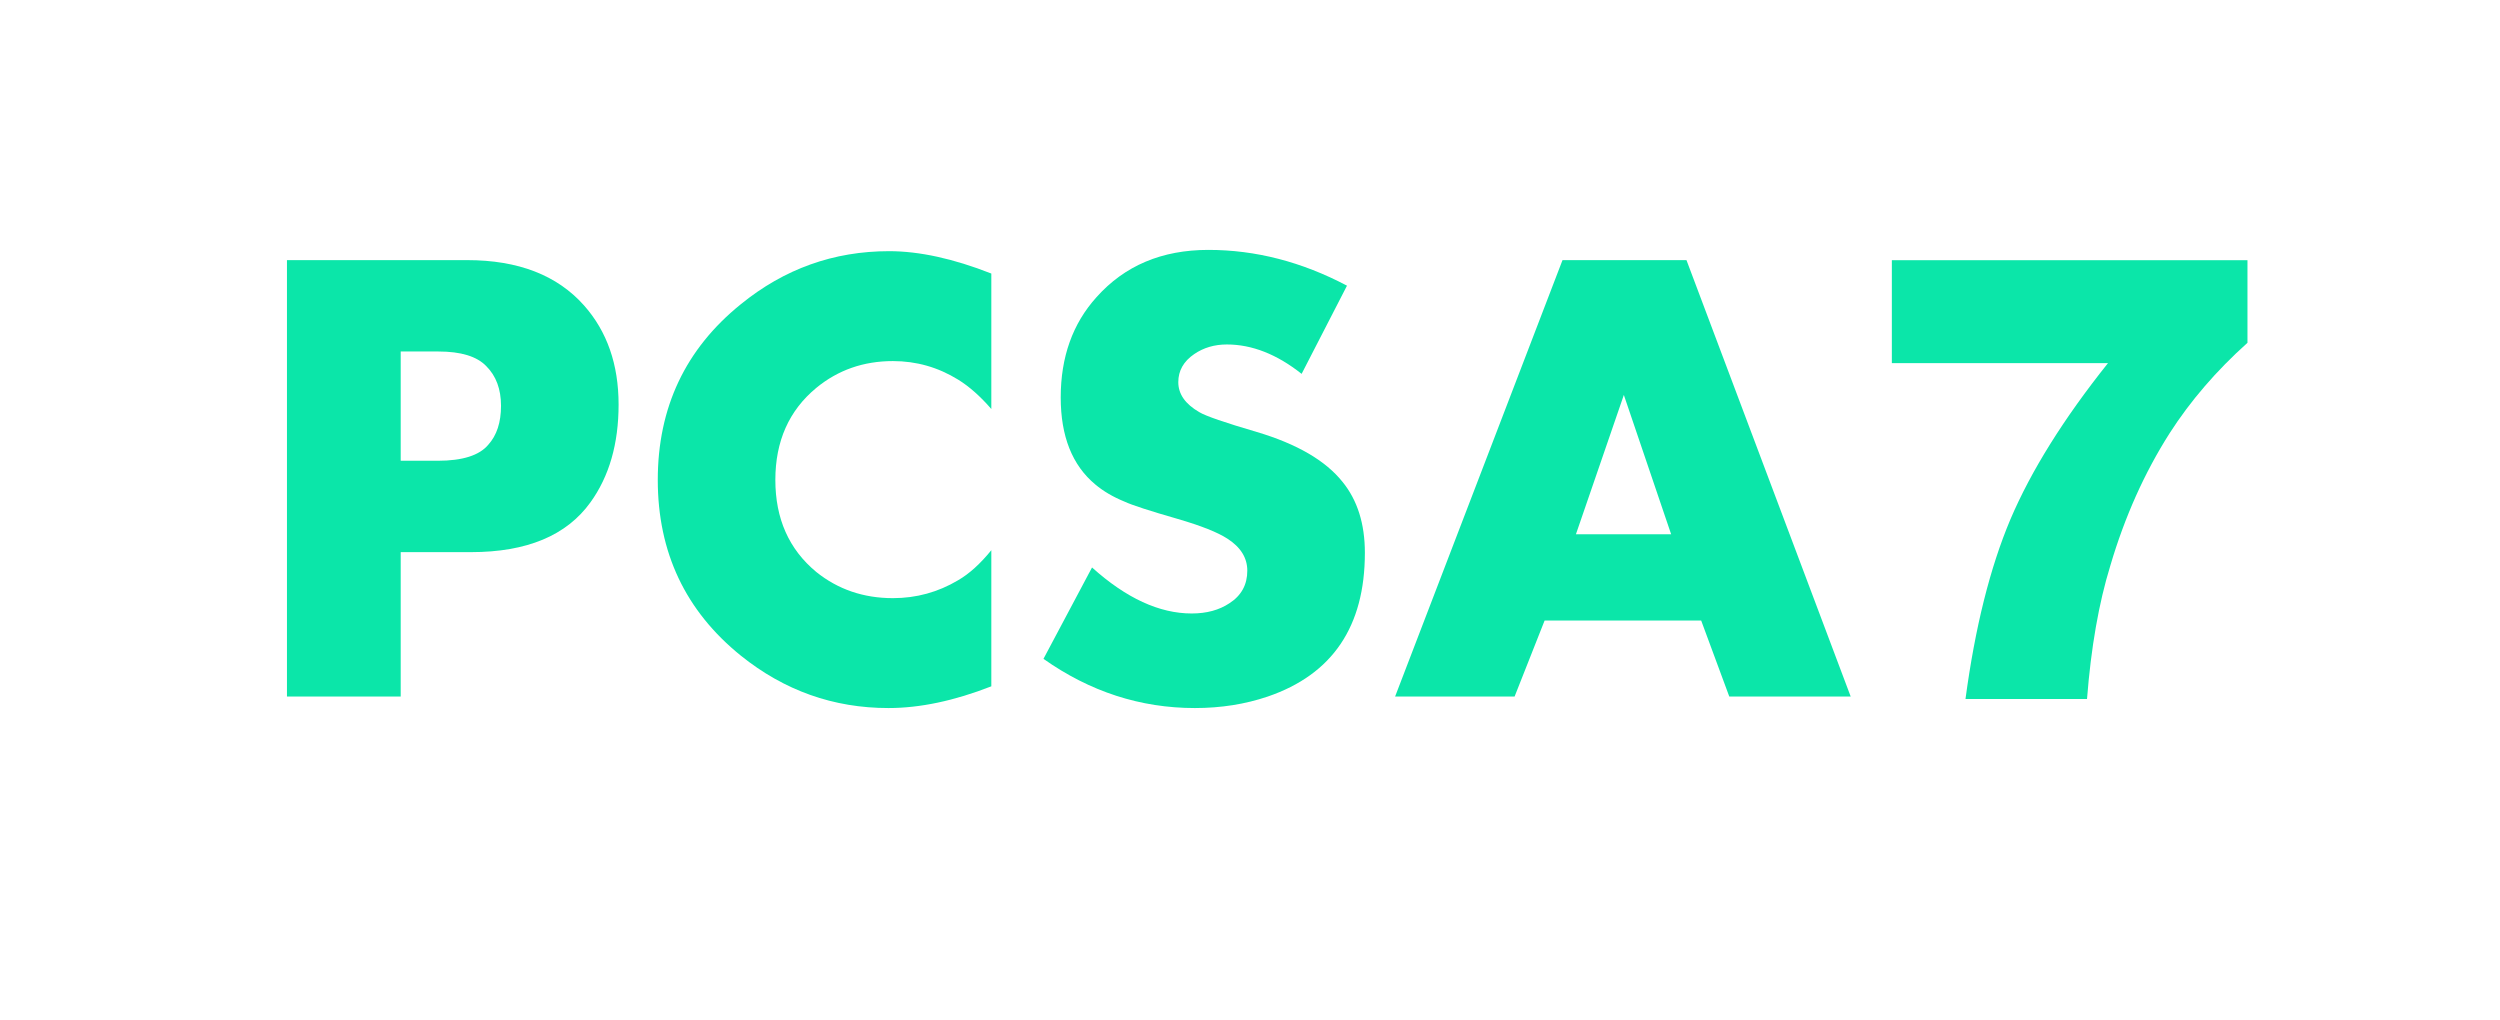 <?xml version="1.0" encoding="utf-8"?>
<svg version="1.1" id="Layer_1"
xmlns="http://www.w3.org/2000/svg"
xmlns:xlink="http://www.w3.org/1999/xlink"
width="152px" height="62px"
xml:space="preserve">
<g id="PathID_1" transform="matrix(0.777, 0, 0, 0.777, 14.65, 42.35)" opacity="1">
<path style="fill:#0BE6A9;fill-opacity:1" d="M29.55 -22.85Q29.55 -18.25 27.35 -15.2Q24.55 -11.3 18 -11.3L12.5 -11.3L12.5 0L3.6 0L3.6 -34.15L17.7 -34.15Q23.7 -34.15 26.85 -30.6Q29.55 -27.55 29.55 -22.85M20.35 -22.75Q20.35 -24.7 19.2 -25.85Q18.1 -27 15.45 -27L12.5 -27L12.5 -18.45L15.4 -18.45Q18.3 -18.45 19.35 -19.7Q20.35 -20.8 20.35 -22.75" />
</g>
<g id="PathID_2" transform="matrix(0.777, 0, 0, 0.777, 14.65, 42.35)" opacity="1">
</g>
<g id="PathID_3" transform="matrix(0.777, 0, 0, 0.777, 38.4, 42.35)" opacity="1">
<path style="fill:#0BE6A9;fill-opacity:1" d="M28.15 -0.8Q23.8 0.9 20.1 0.9Q13.65 0.9 8.55 -3.2Q2.05 -8.45 2.05 -16.95Q2.05 -25.45 8.55 -30.7Q13.65 -34.85 20.15 -34.85Q23.7 -34.85 28.15 -33.1L28.15 -22.5Q26.85 -24 25.55 -24.8Q23.2 -26.25 20.45 -26.25Q17 -26.25 14.45 -24.15Q11.25 -21.5 11.25 -16.95Q11.25 -12.4 14.45 -9.75Q17 -7.7 20.45 -7.7Q23.2 -7.7 25.55 -9.1Q26.85 -9.85 28.15 -11.45L28.15 -0.8" />
</g>
<g id="PathID_4" transform="matrix(0.777, 0, 0, 0.777, 38.4, 42.35)" opacity="1">
</g>
<g id="PathID_5" transform="matrix(0.777, 0, 0, 0.777, 61.85, 42.35)" opacity="1">
<path style="fill:#0BE6A9;fill-opacity:1" d="M27.2 -11.25Q27.2 -2.6 19.6 0Q16.95 0.9 13.9 0.9Q7.5 0.9 2.05 -2.95L5.85 -10.1Q9.85 -6.5 13.65 -6.5Q15.4 -6.5 16.6 -7.3Q18 -8.2 18 -9.85Q18 -11.35 16.45 -12.35Q15.3 -13.1 12.55 -13.9Q9.25 -14.85 8.4 -15.25Q7.05 -15.8 6.1 -16.6Q3.4 -18.85 3.4 -23.4Q3.4 -28.15 6.2 -31.25Q9.5 -34.95 14.95 -34.95Q20.5 -34.95 25.8 -32.15L22.25 -25.25Q19.35 -27.55 16.4 -27.55Q14.95 -27.55 13.85 -26.8Q12.6 -25.95 12.6 -24.6Q12.6 -23.2 14.25 -22.25Q15 -21.8 18.75 -20.7Q23.45 -19.3 25.45 -16.8Q27.2 -14.65 27.2 -11.25" />
</g>
<g id="PathID_6" transform="matrix(0.777, 0, 0, 0.777, 61.85, 42.35)" opacity="1">
</g>
<g id="PathID_7" transform="matrix(0.777, 0, 0, 0.777, 84.55, 42.35)" opacity="1">
<path style="fill:#0BE6A9;fill-opacity:1" d="M36 0L26.5 0L24.3 -5.95L12.05 -5.95L9.7 0L0.35 0L13.45 -34.15L23.15 -34.15L36 0M21.95 -12.7L18.25 -23.6L14.5 -12.7L21.95 -12.7" />
</g>
<g id="PathID_8" transform="matrix(0.777, 0, 0, 0.777, 84.55, 42.35)" opacity="1">
</g>
<g id="PathID_9" transform="matrix(0.728, 0, 0, 0.728, 113.35, 42.5)" opacity="1">
<path style="fill:#0BE6A9;fill-opacity:1" d="M2.3 -36.65L32 -36.65L32 -29.75Q28.1 -26.25 25.5 -22.2Q22.35 -17.25 20.55 -11.15Q19.1 -6.45 18.6 0L8.45 0Q9.65 -8.95 12.2 -15Q14.8 -21.1 20.35 -28.05L2.3 -28.05L2.3 -36.65" />
</g>
<g id="PathID_10" transform="matrix(0.728, 0, 0, 0.728, 113.35, 42.5)" opacity="1">
</g>
</svg>
